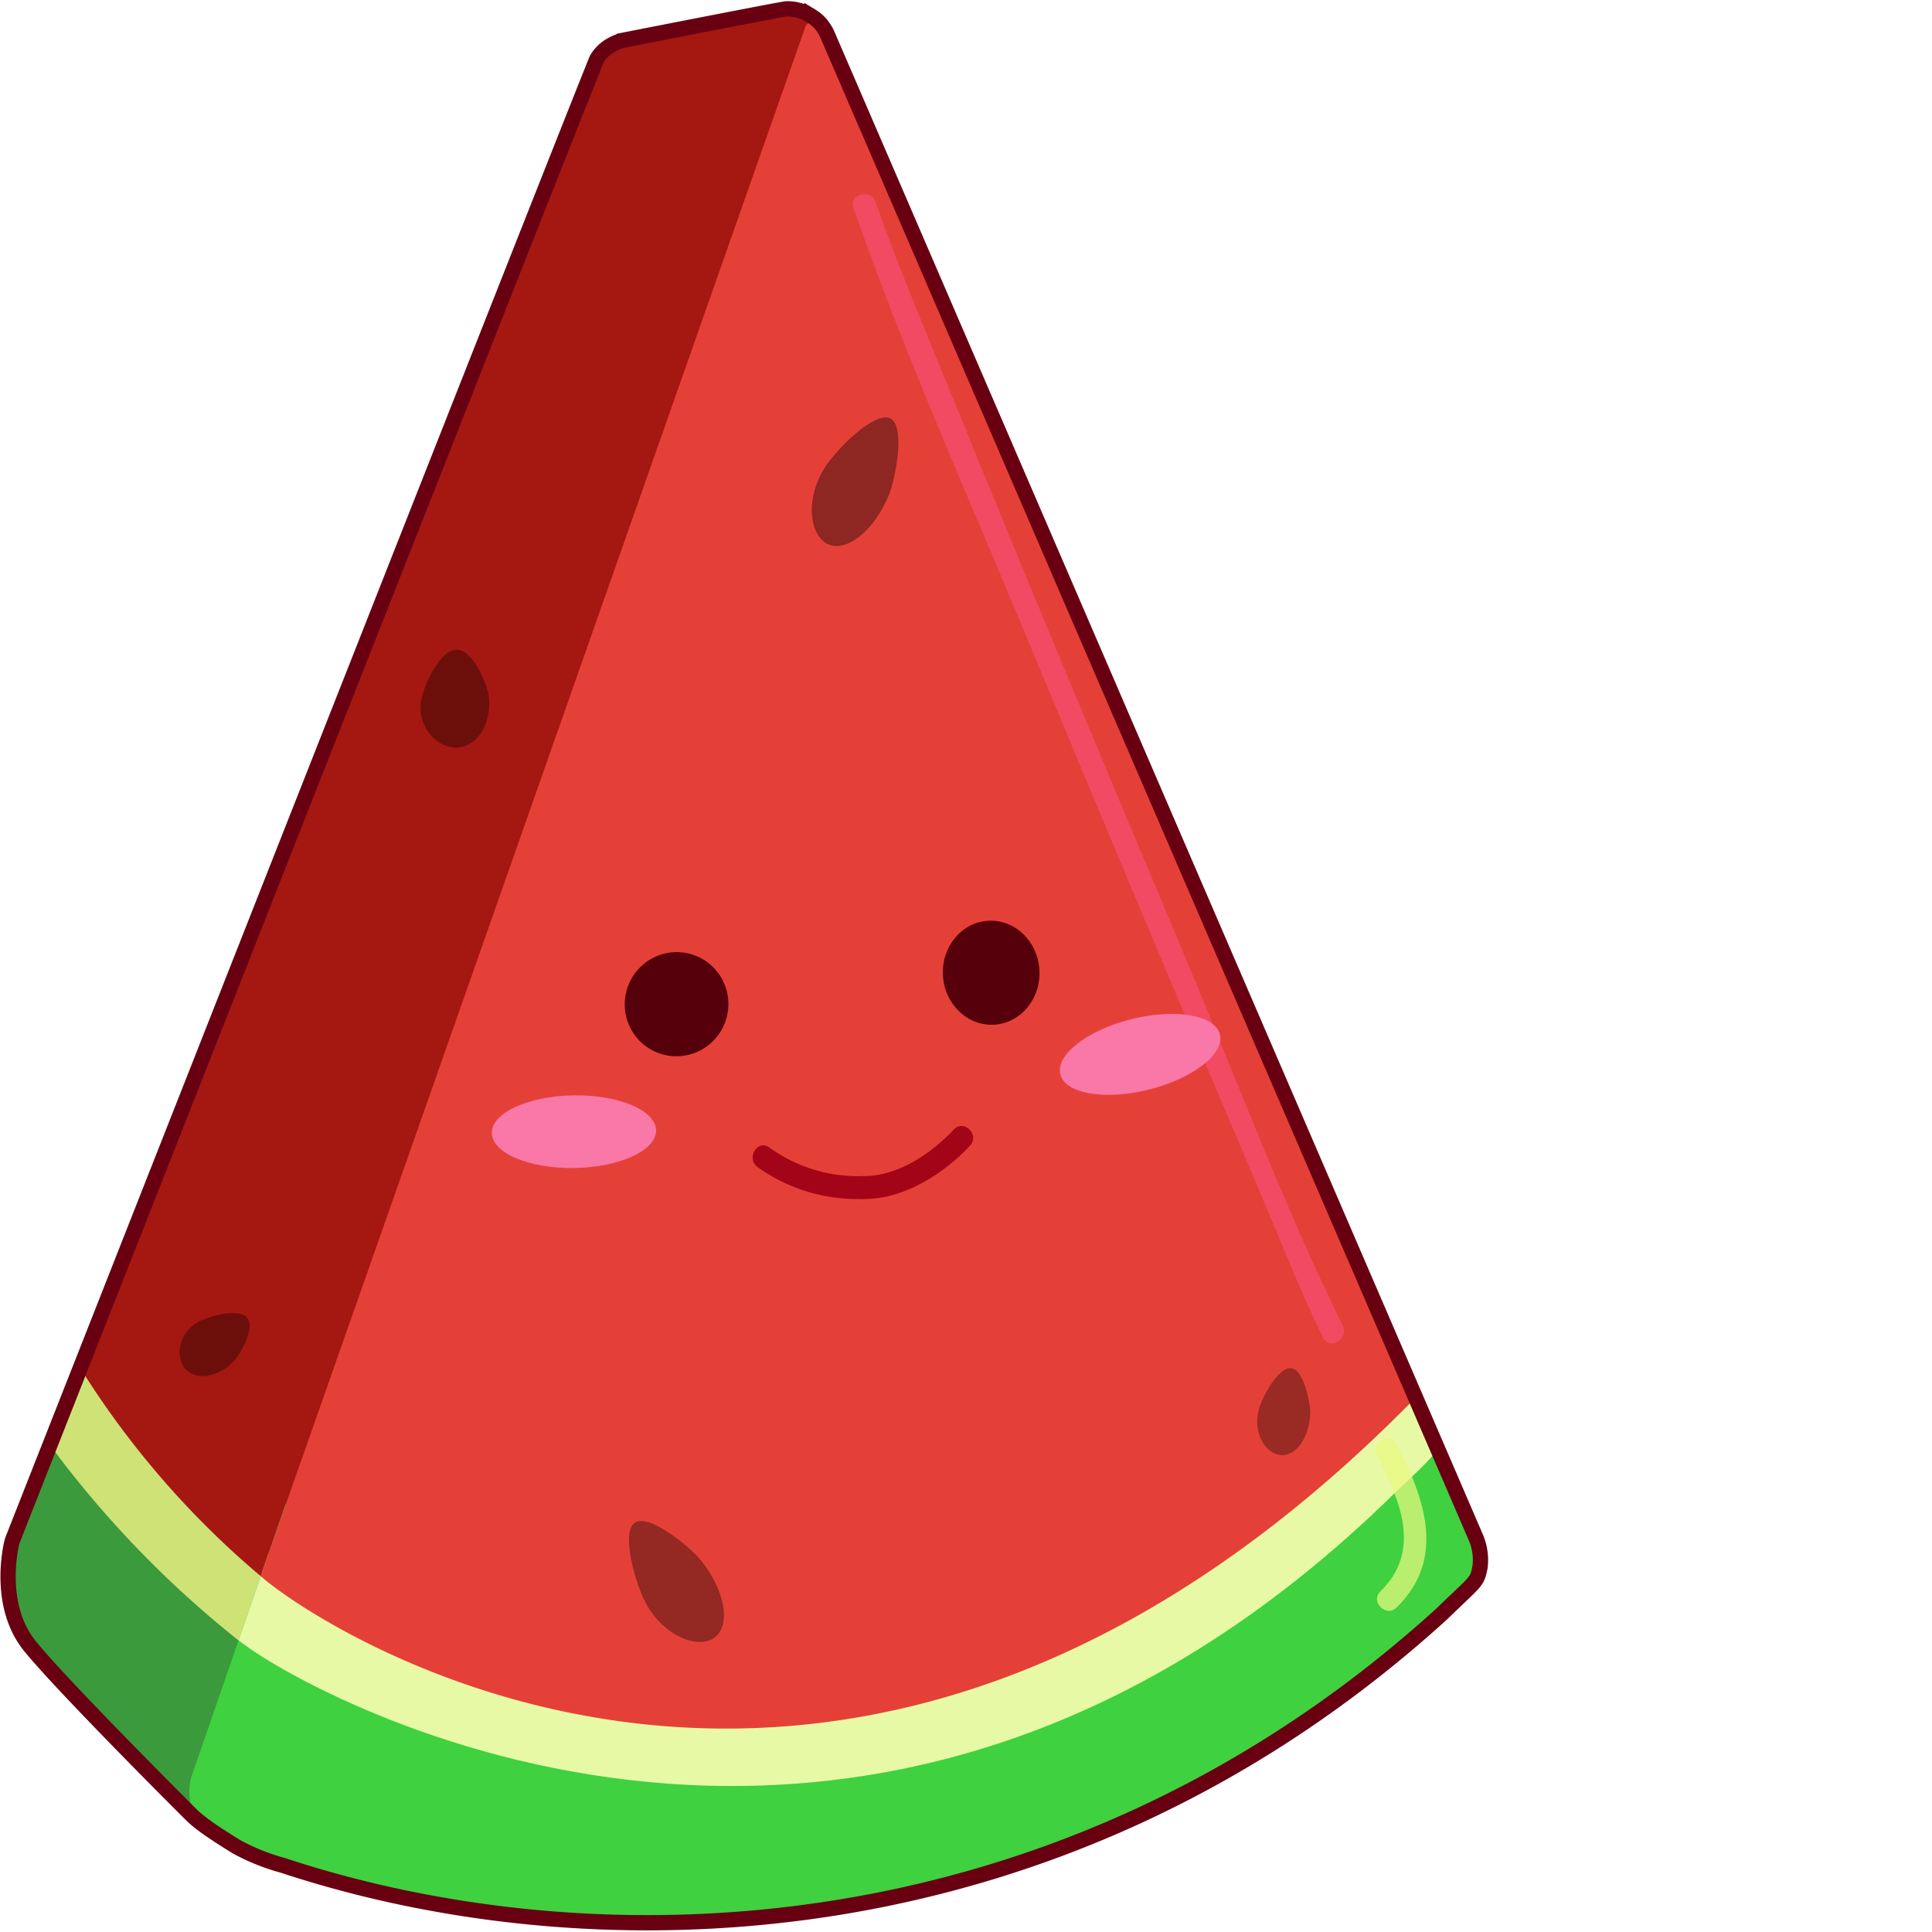 <ns0:svg xmlns:ns0="http://www.w3.org/2000/svg" id="&#1057;&#1083;&#1086;&#1081;_19" data-name="&#1057;&#1083;&#1086;&#1081; 19" width="256" height="256" viewBox="0 0 197.285 256" preserveAspectRatio="xMinYMin meet">
  <ns0:defs>
    <ns0:style>
      .cls-1 {
        fill: #3b9a3c;
      }

      .cls-2 {
        fill: #a51811;
      }

      .cls-3 {
        fill: #cee276;
      }

      .cls-4 {
        fill: #3fd13f;
      }

      .cls-5 {
        fill: #e8f9a5;
      }

      .cls-6 {
        fill: #e54038;
      }

      .cls-7 {
        fill: none;
        stroke: #680012;
        stroke-miterlimit: 10;
        stroke-width: 2.022px;
      }

      .cls-10, .cls-8, .cls-9 {
        fill: #110101;
      }

      .cls-8 {
        opacity: 0.35;
      }

      .cls-9 {
        opacity: 0.38;
      }

      .cls-10 {
        opacity: 0.41;
      }

      .cls-11 {
        opacity: 0.94;
      }

      .cls-12 {
        fill: #f44a66;
      }

      .cls-13 {
        fill: #f978a7;
      }

      .cls-14 {
        fill: #56000c;
      }

      .cls-15 {
        fill: #a30417;
      }

      .cls-16 {
        opacity: 0.72;
      }

      .cls-17 {
        fill: #e7f980;
      }
    </ns0:style>
  </ns0:defs>
  <ns0:g>
    <ns0:path class="cls-1" d="M9.511,184.537,2.473,201.825a16.1,16.1,0,0,0,3.609,18.4l14.2,13.324a7.2,7.2,0,0,0,12.008-4.05l5.742-32.445L16.55,185.108C13.761,183.557,10.838,181.617,9.511,184.537Z" />
    <ns0:path class="cls-1" d="M9.511,184.537,2.473,201.825a16.754,16.754,0,0,0,3.536,18.836L19.4,234.691c4.168,3.911,16.647,15.622,12.888-5.193l3-21.212a1.278,1.278,0,0,0-.356-1.081l-18.1-18.31c-.022-.022-.043-.042-.067-.062C14.4,186.83,10.832,181.631,9.511,184.537Z" />
    <ns0:path class="cls-2" d="M10.948,180.882,78.55,8.911A5.909,5.909,0,0,1,82.9,5.272l20.282-3.991a5.848,5.848,0,0,1,6.5,3.433l74.835,173.838a5.922,5.922,0,0,1-4.551,8.2L37.408,210.933c-1.808.269-5.077-2.5-6.384-3.778L12.308,187.27A5.907,5.907,0,0,1,10.948,180.882Z" />
    <ns0:path class="cls-3" d="M33.315,218.7a1.784,1.784,0,0,1,.936-1.156l1.513-10.684c.056-.4-.51,2.632-.791,2.347a117.269,117.269,0,0,1-24.3-27.872L6.726,191.614A136.793,136.793,0,0,0,33.315,218.7Z" />
    <ns0:path class="cls-4" d="M37.841,199.325l-12.5,36.163c-1.762,6.761,5.957,10.443,12.574,12.559,25.669,8.206,90.027,20.32,154.167-34.532a10.223,10.223,0,0,0,2.733-11.868l-17.3-39.371Z" />
    <ns0:path class="cls-5" d="M185.2,197.449c.489-.484,5.544-5.022,5.272-5.653l-5.018-11.141c-47.393,30.8-146.582,25.351-149.847,25.163l-3.8,11c-.057.176-.2.536-.189.546.1.081.629.465.842.623C41.37,224.629,115.3,266.572,185.2,197.449Z" />
    <ns0:path class="cls-6" d="M106.662,3.707s-71.84,204.3-71.882,204.428c-.121.374-.233.7-.234.724,0,0,.21.166.427.349,8.492,7.178,77.383,52.241,152.067-23.472a1.7,1.7,0,0,0,.35-1.861L109.781,3.6A1.674,1.674,0,0,0,106.662,3.707Z" />
    <ns0:path class="cls-7" d="M109.631,4.587a5.07,5.07,0,0,0-.428-.795,4.914,4.914,0,0,0-1.615-1.613,5.67,5.67,0,0,0-3.408-1.006c-1.128.143-18.05,3.465-21.461,4.136a5.085,5.085,0,0,0-1.42.5,5.131,5.131,0,0,0-2.21,2c-.736,1.5-73.7,186.787-77.328,196a5.365,5.365,0,0,0-.258.861c-.4,1.878-1.448,8.593,2.452,13.428,3.659,4.537,16.28,17.252,21.188,22.162,1.03,1.032,2.376,2.1,6.268,4.485a28.451,28.451,0,0,0,6.088,2.433c42.505,14.027,104.04,11.66,153.517-33.3,4.661-4.535,4.723-4.151,5.109-6.349a7.588,7.588,0,0,0-.514-3.679C195.247,202.962,113.31,13.094,109.631,4.587Z" />
    <ns0:path class="cls-8" d="M173.61,187.294c-.11,3.191-1.875,5.644-3.855,5.524s-3.79-2.869-2.974-5.986c.452-1.73,2.533-5.571,4.195-5.549C172.763,181.307,173.655,185.972,173.61,187.294Z" />
    <ns0:path class="cls-9" d="M92.873,206.74c3.2,3.964,3.984,8.545,1.88,10.2s-6.767-.019-9.188-4.537c-1.344-2.508-3.25-9.057-1.566-10.546C85.81,200.26,91.545,205.1,92.873,206.74Z" />
    <ns0:path class="cls-9" d="M30.882,180.483c-2.07,2.071-4.9,2.449-6.29.939s-1.009-4.669,1.536-6.18c1.413-.839,5.344-1.925,6.557-.711C33.99,175.837,31.74,179.625,30.882,180.483Z" />
    <ns0:path class="cls-9" d="M64.78,92.308c.4,3.546-1.489,6.551-4.094,6.745s-5.432-2.544-4.9-6.126c.3-1.988,2.362-6.579,4.534-6.83C62.659,85.827,64.615,90.838,64.78,92.308Z" />
    <ns0:path class="cls-10" d="M117.792,65.57c-1.948,4.731-5.585,7.621-8.034,6.56s-3.193-5.983-.389-10.29c1.557-2.391,6.381-7.22,8.482-6.448C120.11,56.222,118.6,63.608,117.792,65.57Z" />
    <ns0:g class="cls-11">
      <ns0:path class="cls-12" d="M113.1,27.586c6.719,19.306,15.171,38.12,23.006,56.988q15.351,36.962,31.018,73.792c2.678,6.283,5.167,12.721,8.18,18.856.86,1.751,3.477.216,2.618-1.531-7.76-15.8-14-32.525-20.828-48.74-10.548-25.053-21.049-50.13-31.292-75.31-3.351-8.237-6.854-16.459-9.778-24.861-.638-1.832-3.568-1.044-2.924.806Z" />
    </ns0:g>
    <ns0:ellipse class="cls-13" cx="151.07" cy="139.711" rx="10.896" ry="4.808" transform="translate(-29.403 40.864) rotate(-14.053)" />
    <ns0:ellipse class="cls-13" cx="76.048" cy="149.954" rx="10.885" ry="4.812" transform="translate(-2.411 1.247) rotate(-0.925)" />
    <ns0:ellipse class="cls-14" cx="131.336" cy="128.89" rx="6.403" ry="6.898" transform="translate(-7.09 7.647) rotate(-3.247)" />
    <ns0:ellipse class="cls-14" cx="89.647" cy="133.061" rx="6.904" ry="6.864" transform="translate(-64.706 176.841) rotate(-71.866)" />
    <ns0:path class="cls-15" d="M114.291,158.871c5.365.109,10.688-3.262,14.244-7.066,1.331-1.425-.809-3.574-2.145-2.145-3.014,3.225-7.531,6.271-12.1,6.178-1.952-.04-1.952,2.993,0,3.033Z" />
    <ns0:path class="cls-15" d="M100.4,154.659a22.734,22.734,0,0,0,13.895,4.212c1.948-.05,1.955-3.083,0-3.033a19.98,19.98,0,0,1-12.365-3.8c-1.594-1.132-3.11,1.5-1.53,2.618Z" />
    <ns0:g class="cls-16">
      <ns0:path class="cls-17" d="M182.478,192.907c3.026,5.918,5.969,12.542.438,17.954-1.4,1.367.748,3.511,2.144,2.144,6.573-6.431,3.736-14.394.037-21.629-.889-1.738-3.506-.205-2.619,1.531Z" />
    </ns0:g>
  </ns0:g>
</ns0:svg>